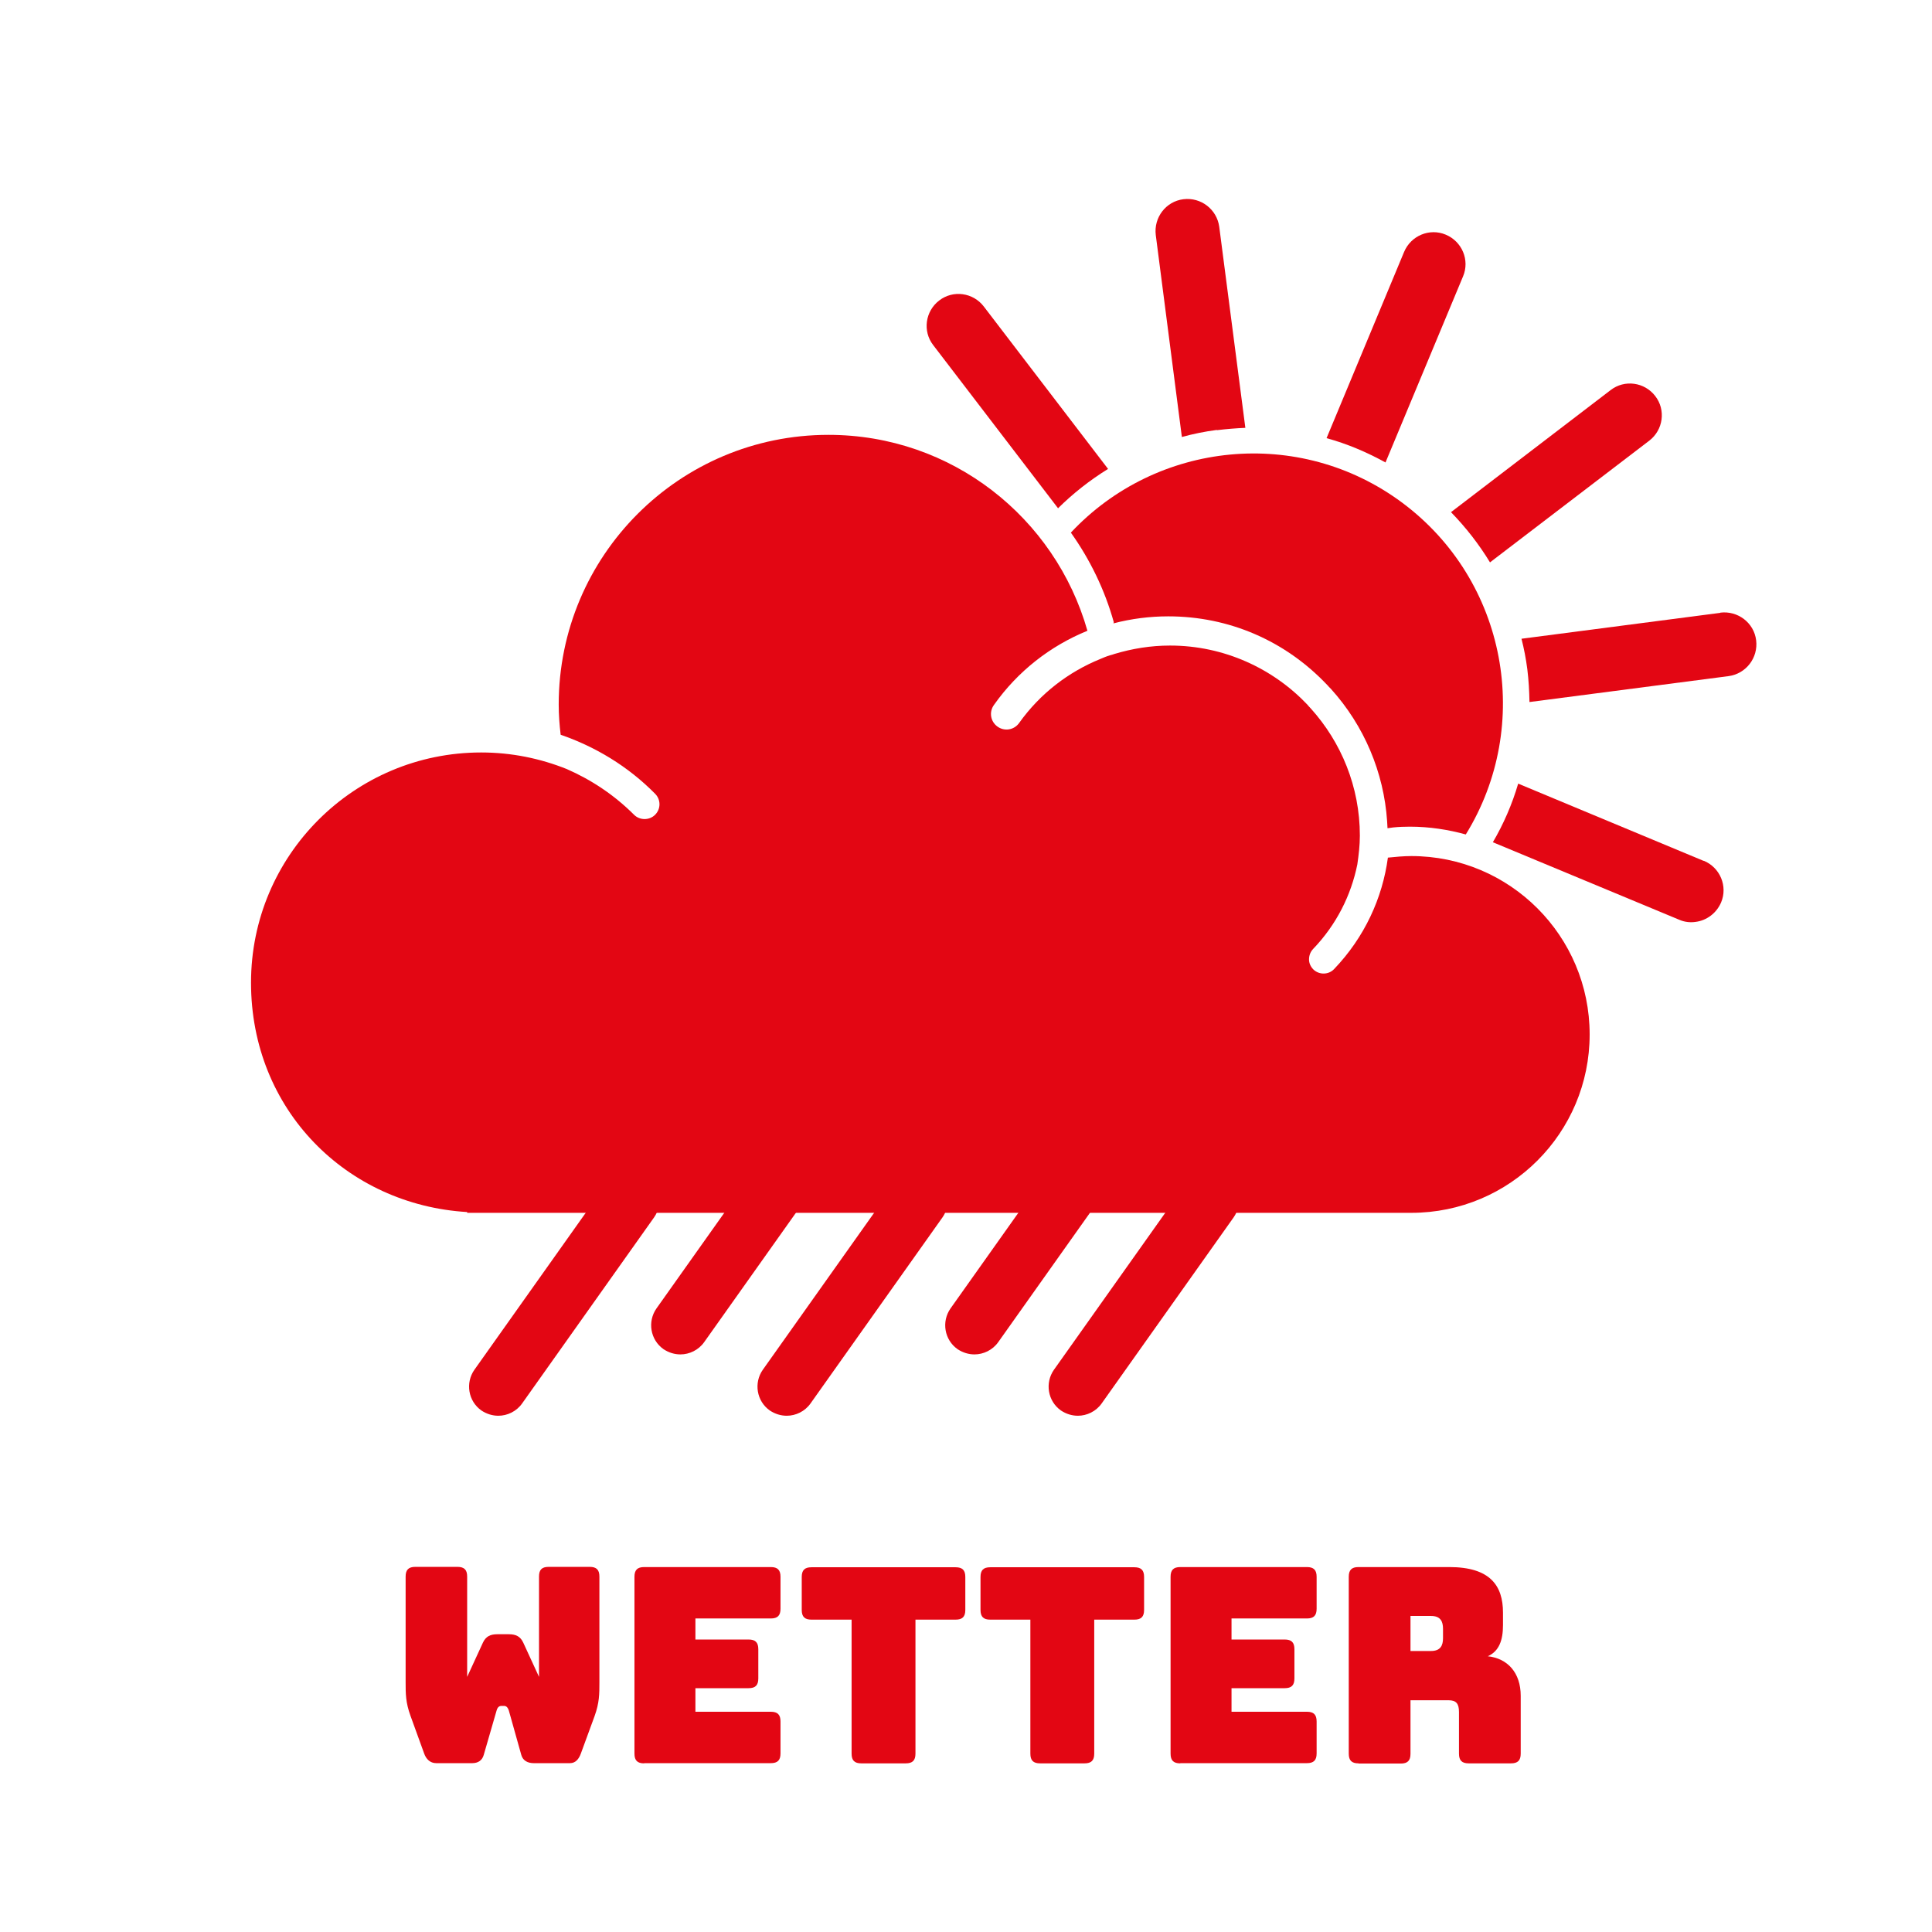 <?xml version="1.0" encoding="UTF-8"?>
<svg id="Ebene_1" xmlns="http://www.w3.org/2000/svg" version="1.1" viewBox="0 0 99.21 99.21">
  <!-- Generator: Adobe Illustrator 29.5.1, SVG Export Plug-In . SVG Version: 2.1.0 Build 141)  -->
  <defs>
    <style>
      .st0 {
        isolation: isolate;
      }

      .st1 {
        fill: #fff;
      }

      .st2 {
        fill: #e30613;
      }
    </style>
  </defs>
  <rect class="st1" width="99.21" height="99.21"/>
  <g>
    <path class="st2" d="M72.47,43.96c-.4,0-.8.04-1.2.08-.28,2.08-1.2,4.09-2.76,5.72-.28.3-.76.31-1.06.03-.15-.15-.23-.33-.23-.52s.06-.38.21-.54c1.2-1.25,1.95-2.76,2.27-4.34h0c.07-.48.13-.98.13-1.48,0-2.51-.96-4.8-2.52-6.53-.05-.05-.09-.1-.14-.15,0,0,0-.02-.02-.03-1.77-1.87-4.29-3.05-7.07-3.05-1,0-1.95.16-2.85.43-.07.03-.16.05-.23.07-.17.05-.34.12-.5.19-1.62.66-3.08,1.76-4.17,3.29-.26.36-.75.44-1.11.18s-.44-.75-.18-1.11c1.22-1.73,2.89-3.03,4.8-3.81-1.65-5.8-6.96-10.06-13.3-10.06-7.65,0-13.85,6.2-13.85,13.85,0,.53.04,1.04.1,1.55,1.77.61,3.45,1.61,4.85,3.03.3.3.3.78,0,1.08-.15.15-.35.22-.54.22s-.39-.07-.54-.22c-1.02-1.02-2.2-1.8-3.46-2.35h0c-1.35-.54-2.83-.85-4.39-.85-6.53,0-11.82,5.29-11.82,11.82s4.91,11.41,11.1,11.78v.04h48.48c5.06,0,9.16-4.1,9.16-9.16s-4.1-9.16-9.16-9.16h0Z"/>
    <path class="st2" d="M57.18,31.98v.03c.92-.24,1.86-.36,2.81-.36,3.12,0,6.01,1.25,8.16,3.52l.02.02.02.02.05.06.04.04.03.03.03.03c1.71,1.89,2.72,4.29,2.89,6.8l.02.36.29-.04c.29-.03.58-.04.86-.04,1,0,1.96.15,2.87.4,3.46-5.61,2.12-13.03-3.27-17.04-5.29-3.93-12.61-3.16-17.01,1.54.98,1.38,1.74,2.93,2.21,4.62h-.02Z"/>
    <path class="st2" d="M25.59,72.7c-.3,0-.6-.09-.87-.27-.68-.48-.83-1.42-.36-2.09l6.78-9.56c.48-.68,1.42-.83,2.09-.36s.83,1.42.36,2.09l-6.78,9.56c-.29.41-.76.63-1.22.63Z"/>
    <path class="st2" d="M34.94,69.55c-.3,0-.6-.09-.87-.27-.68-.48-.83-1.42-.36-2.09l6.78-9.56c.48-.68,1.42-.83,2.09-.36.68.48.83,1.42.36,2.09l-6.78,9.56c-.29.41-.76.63-1.22.63Z"/>
    <path class="st2" d="M40.4,72.7c-.3,0-.6-.09-.87-.27-.68-.48-.83-1.42-.36-2.09l6.78-9.56c.48-.68,1.42-.83,2.09-.36s.83,1.42.36,2.09l-6.78,9.56c-.29.41-.76.63-1.22.63Z"/>
    <path class="st2" d="M50.04,69.55c-.3,0-.6-.09-.87-.27-.68-.48-.83-1.42-.36-2.09l6.78-9.56c.48-.68,1.42-.83,2.09-.36.68.48.83,1.42.36,2.09l-6.78,9.56c-.29.41-.76.63-1.22.63Z"/>
    <path class="st2" d="M55.35,72.7c-.3,0-.6-.09-.87-.27-.68-.48-.83-1.42-.36-2.09l6.78-9.56c.48-.68,1.42-.83,2.09-.36s.83,1.42.36,2.09l-6.78,9.56c-.29.41-.76.63-1.22.63Z"/>
    <g>
      <path class="st2" d="M54.32,26.11c.78-.77,1.64-1.45,2.58-2.03l-6.38-8.34c-.55-.72-1.58-.86-2.29-.31-.72.55-.86,1.58-.31,2.29l6.42,8.39h-.02Z"/>
      <path class="st2" d="M62.49,22.09c.49-.06.98-.1,1.46-.12l-1.34-10.32c-.12-.9-.94-1.53-1.84-1.42s-1.53.94-1.42,1.84l1.34,10.37c.58-.16,1.17-.28,1.78-.36h.02Z"/>
      <path class="st2" d="M71.15,23.74l3.98-9.55c.35-.83-.05-1.79-.89-2.14-.83-.35-1.79.05-2.14.89l-3.98,9.56c1.06.29,2.07.72,3.03,1.25h0Z"/>
      <path class="st2" d="M76.51,28.88l8.18-6.25c.72-.55.86-1.58.31-2.29-.55-.72-1.58-.86-2.29-.31l-8.2,6.27c.76.78,1.44,1.65,2.01,2.59h-.01Z"/>
      <path class="st2" d="M87.49,44.21l-9.53-3.97c-.31,1.06-.75,2.07-1.3,3.01l9.57,3.98c.27.12.57.15.84.11.56-.07,1.07-.44,1.31-1,.35-.83-.05-1.79-.89-2.14h0Z"/>
      <path class="st2" d="M88.34,31.47l-10.21,1.33c.13.51.23,1.03.3,1.57.07.57.1,1.12.11,1.68l10.22-1.33c.9-.12,1.53-.94,1.42-1.84s-.94-1.53-1.84-1.42h0Z"/>
    </g>
  </g>
  <g class="st0">
    <g class="st0">
      <path class="st2" d="M30.28,80.46c.35,0,.5.15.5.5v5.43c0,.6,0,1.05-.25,1.74l-.7,1.91c-.1.28-.27.5-.56.5h-1.86c-.31,0-.56-.13-.64-.42l-.64-2.28c-.06-.18-.14-.24-.25-.24h-.13c-.11,0-.2.06-.25.24l-.66,2.28c-.08.28-.29.42-.59.42h-1.85c-.31,0-.52-.21-.62-.5l-.7-1.93c-.25-.69-.25-1.13-.25-1.74v-5.41c0-.35.15-.5.5-.5h2.16c.35,0,.5.15.5.5v5.15l.81-1.76c.15-.32.38-.43.74-.43h.59c.36,0,.59.11.74.43l.81,1.76v-5.15c0-.35.14-.5.5-.5h2.09Z"/>
      <path class="st2" d="M33.08,90.55c-.35,0-.5-.15-.5-.5v-9.08c0-.35.15-.5.5-.5h6.5c.35,0,.5.15.5.5v1.64c0,.35-.15.5-.5.5h-3.87v1.08h2.73c.35,0,.5.15.5.5v1.5c0,.35-.15.5-.5.5h-2.73v1.21h3.87c.35,0,.5.15.5.5v1.64c0,.35-.15.5-.5.5h-6.5Z"/>
      <path class="st2" d="M44.23,90.55c-.35,0-.5-.15-.5-.5v-6.88h-2.06c-.35,0-.5-.15-.5-.5v-1.69c0-.35.15-.5.5-.5h7.4c.35,0,.5.15.5.5v1.69c0,.35-.15.5-.5.5h-2.06v6.88c0,.35-.15.5-.5.5h-2.27Z"/>
      <path class="st2" d="M53.41,90.55c-.35,0-.5-.15-.5-.5v-6.88h-2.06c-.35,0-.5-.15-.5-.5v-1.69c0-.35.15-.5.5-.5h7.4c.35,0,.5.15.5.5v1.69c0,.35-.15.5-.5.5h-2.06v6.88c0,.35-.15.5-.5.5h-2.27Z"/>
      <path class="st2" d="M60.61,90.55c-.35,0-.5-.15-.5-.5v-9.08c0-.35.15-.5.5-.5h6.5c.35,0,.5.15.5.5v1.64c0,.35-.15.5-.5.5h-3.87v1.08h2.73c.35,0,.5.15.5.5v1.5c0,.35-.15.5-.5.5h-2.73v1.21h3.87c.35,0,.5.15.5.5v1.64c0,.35-.15.5-.5.5h-6.5Z"/>
      <path class="st2" d="M69.76,90.55c-.35,0-.5-.15-.5-.5v-9.08c0-.35.15-.5.5-.5h4.66c2.1,0,2.76.95,2.76,2.34v.64c0,.78-.2,1.34-.78,1.6,1.02.11,1.69.85,1.69,2.03v2.97c0,.35-.15.5-.5.5h-2.17c-.35,0-.5-.15-.5-.5v-2.14c0-.42-.14-.6-.53-.6h-1.96v2.75c0,.35-.15.5-.5.5h-2.16ZM72.43,84.78h1.05c.49,0,.62-.28.62-.66v-.48c0-.38-.13-.66-.62-.66h-1.05v1.79Z"/>
    </g>
  </g>
</svg>